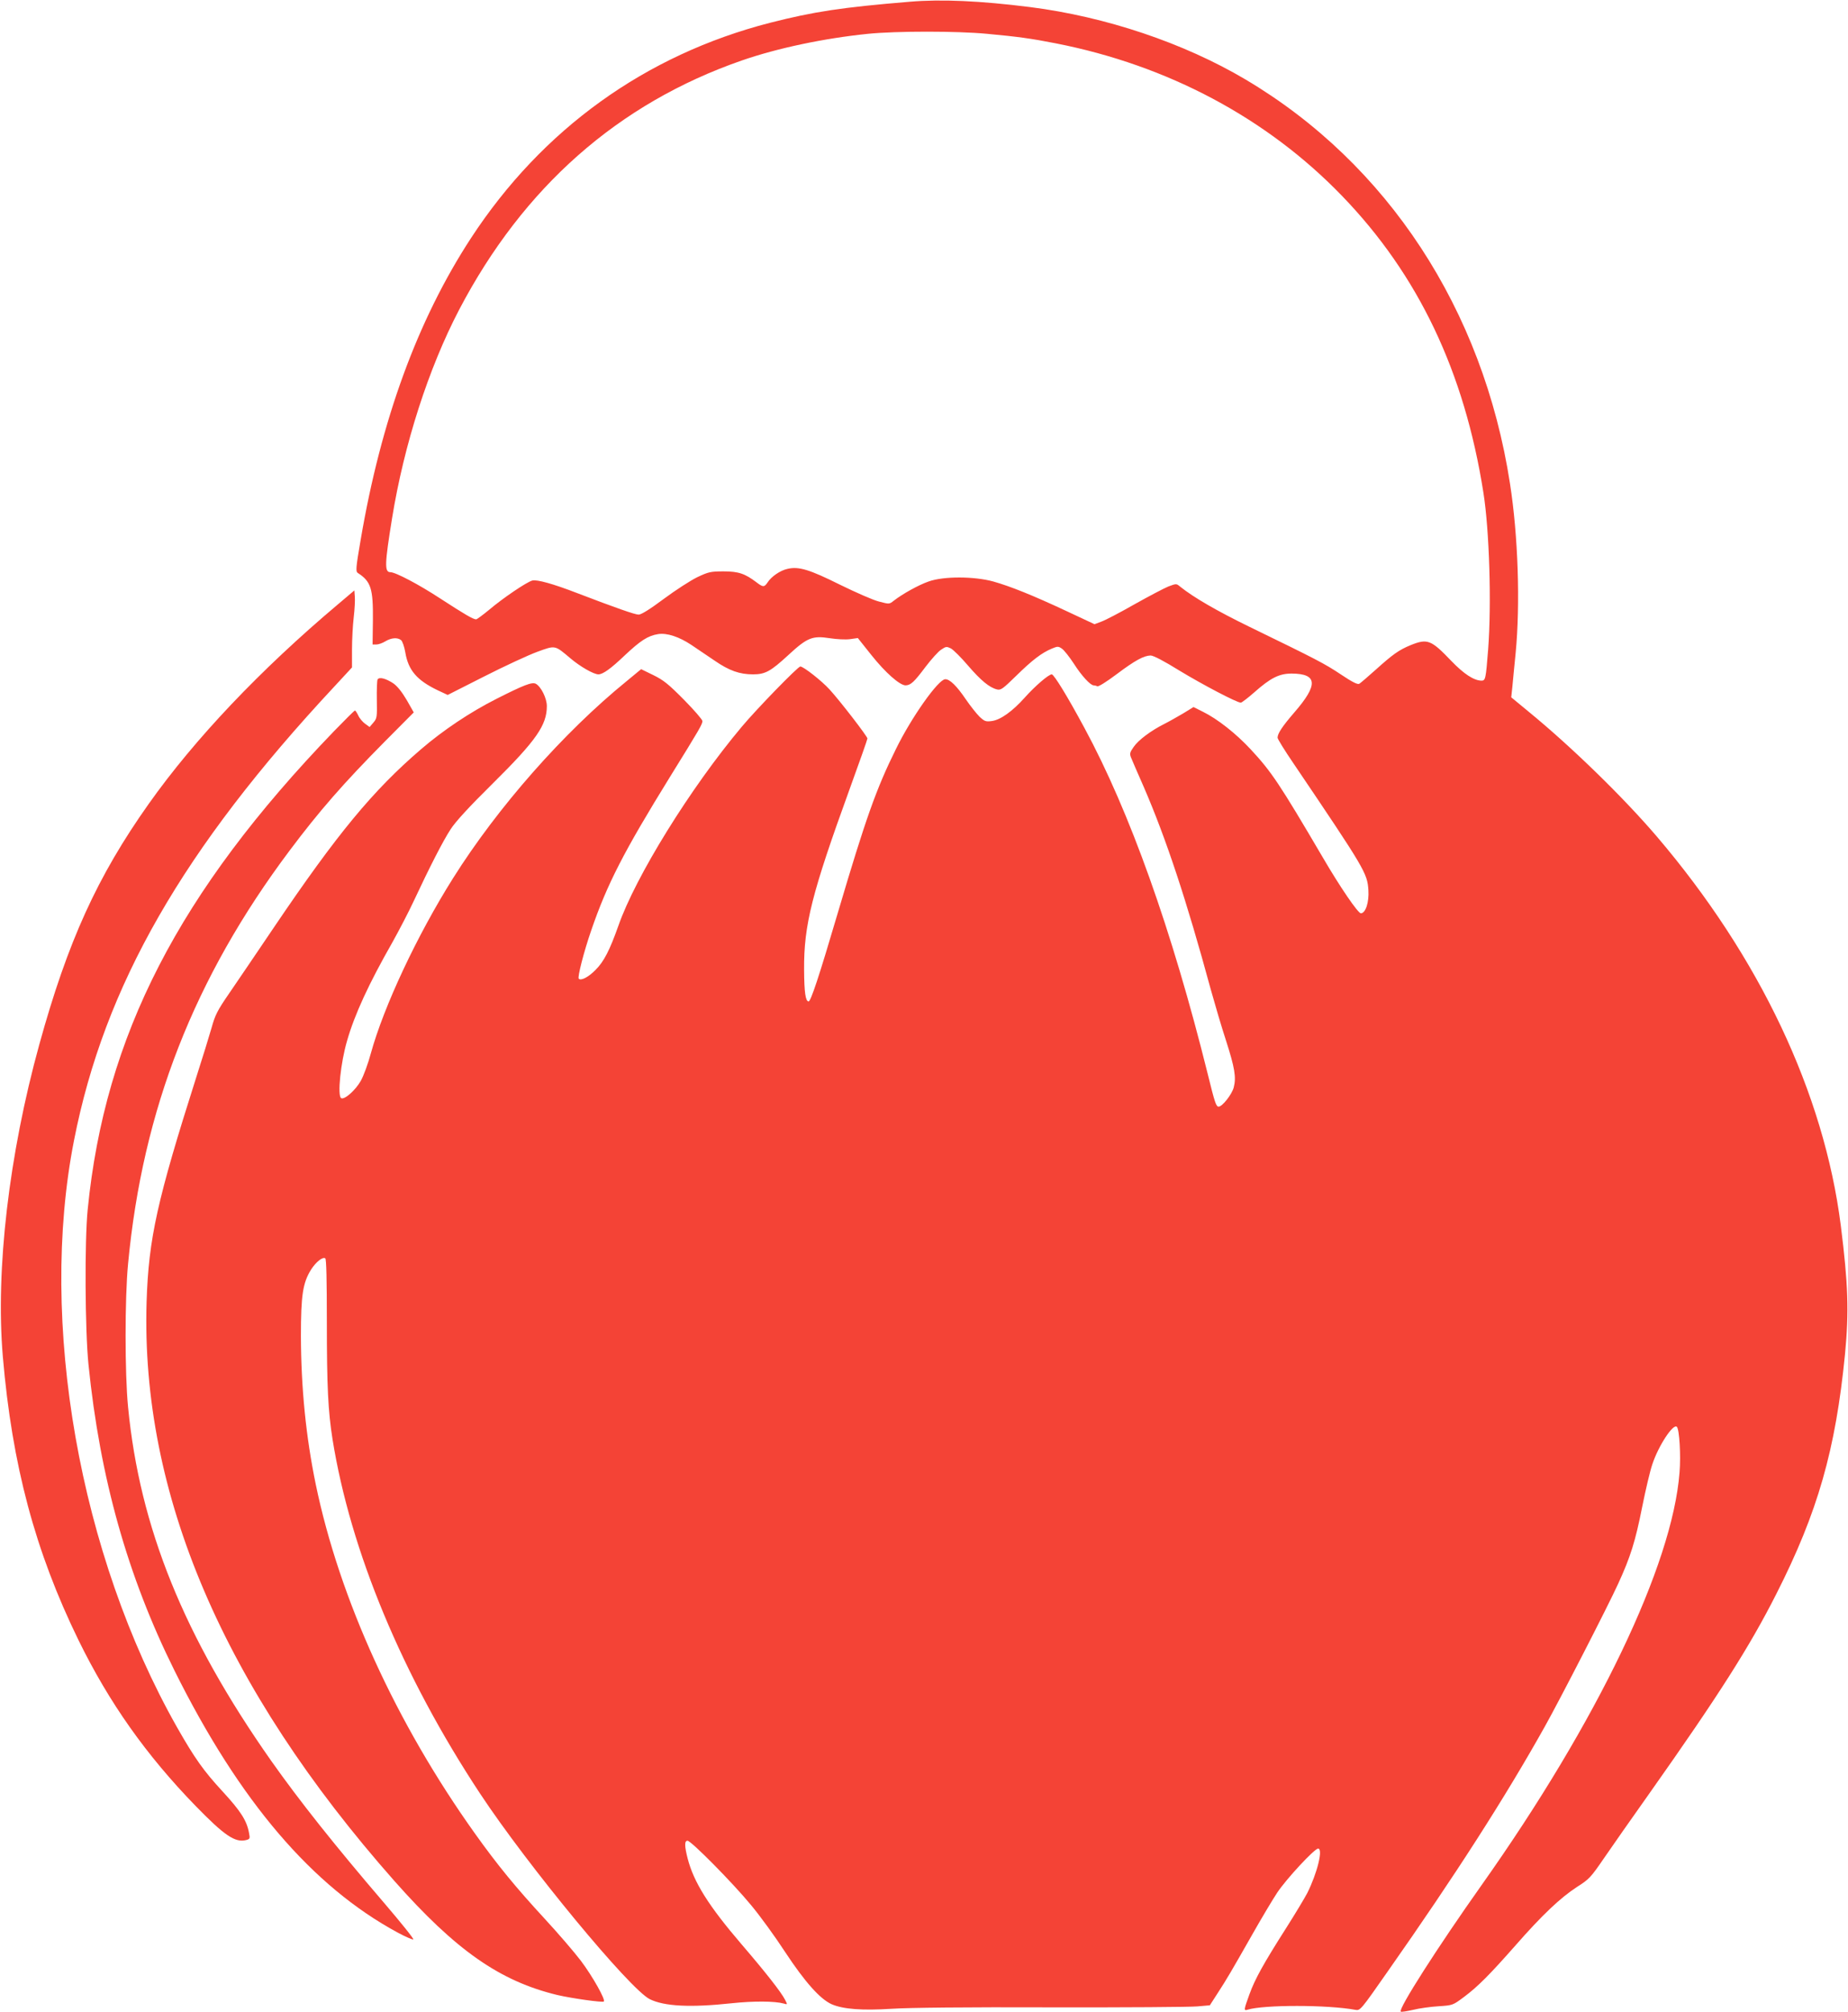 <?xml version="1.0" standalone="no"?>
<!DOCTYPE svg PUBLIC "-//W3C//DTD SVG 20010904//EN"
 "http://www.w3.org/TR/2001/REC-SVG-20010904/DTD/svg10.dtd">
<svg version="1.0" xmlns="http://www.w3.org/2000/svg"
 width="1176pt" height="1280pt" viewBox="0 0 1176 1280"
 preserveAspectRatio="xMidYMid meet">
<g transform="translate(0,1280) scale(0.1,-0.1)"
fill="#f44336" stroke="none">
<path d="M5790 12789 c-435 -36 -611 -63 -890 -134 -793 -204 -1450 -677
-1903 -1370 -340 -521 -572 -1156 -702 -1920 -31 -179 -32 -201 -18 -210 84
-54 98 -100 96 -302 l-2 -153 24 0 c14 0 39 9 57 20 38 23 77 26 100 8 9 -7
21 -42 27 -77 19 -115 74 -179 208 -243 l62 -29 233 118 c128 65 279 135 336
156 118 43 111 44 212 -41 61 -52 148 -102 178 -102 29 0 80 37 168 121 99 93
147 125 212 135 56 9 134 -17 212 -69 36 -24 102 -69 148 -100 93 -64 159 -87
244 -87 78 0 112 19 225 123 120 111 153 124 263 107 44 -7 103 -10 130 -6
l49 7 86 -108 c89 -112 181 -193 218 -193 33 1 55 22 127 118 36 47 80 97 99
109 31 21 35 21 62 8 15 -8 65 -57 109 -109 82 -95 136 -140 185 -152 24 -6
37 4 123 88 101 99 161 145 226 172 36 15 41 15 63 0 13 -8 48 -52 78 -98 48
-75 104 -136 125 -136 5 0 15 -2 23 -6 8 -3 59 29 123 77 117 88 173 118 216
119 18 0 85 -35 185 -97 147 -89 364 -203 389 -203 6 0 44 29 84 64 106 94
160 121 240 121 165 -1 170 -71 16 -248 -75 -87 -106 -133 -106 -160 0 -8 45
-81 101 -163 457 -676 470 -699 477 -807 5 -77 -18 -147 -48 -147 -18 0 -133
168 -242 355 -276 470 -327 546 -460 689 -92 99 -211 193 -303 238 l-60 30
-65 -40 c-36 -21 -90 -52 -120 -67 -86 -43 -166 -103 -196 -147 -24 -34 -26
-43 -17 -66 6 -15 42 -99 81 -187 142 -328 272 -719 427 -1290 26 -93 69 -240
97 -325 55 -171 66 -234 49 -298 -12 -45 -73 -122 -96 -122 -16 0 -24 23 -70
210 -228 916 -496 1667 -785 2201 -106 197 -193 339 -207 339 -20 0 -107 -75
-172 -148 -78 -87 -154 -142 -210 -149 -38 -5 -46 -2 -78 28 -19 19 -58 68
-86 109 -59 87 -103 130 -132 129 -44 -1 -216 -244 -314 -445 -125 -252 -193
-445 -367 -1033 -123 -417 -175 -574 -189 -572 -19 3 -27 57 -28 201 -2 286
49 487 289 1148 63 173 114 318 114 324 0 13 -174 239 -241 312 -49 54 -166
146 -186 146 -15 0 -277 -269 -374 -385 -325 -387 -675 -952 -784 -1265 -55
-155 -92 -228 -146 -281 -44 -45 -92 -70 -106 -55 -9 9 32 170 79 306 102 297
207 501 503 980 189 305 205 333 205 353 0 9 -53 70 -117 135 -99 100 -130
125 -195 157 l-78 38 -92 -76 c-401 -326 -820 -801 -1105 -1254 -229 -364
-440 -814 -523 -1114 -17 -64 -46 -143 -64 -175 -34 -60 -104 -122 -125 -110
-25 16 -3 227 38 366 48 167 138 362 288 625 43 77 105 196 137 265 99 212
186 382 234 455 30 47 117 142 267 290 278 275 345 372 345 493 0 50 -37 124
-70 142 -24 13 -77 -8 -251 -96 -166 -84 -337 -198 -478 -319 -308 -264 -535
-539 -938 -1135 -109 -162 -238 -351 -285 -420 -75 -109 -89 -137 -112 -220
-15 -52 -58 -192 -96 -310 -250 -785 -304 -1028 -317 -1430 -38 -1222 488
-2454 1576 -3685 392 -443 673 -639 1040 -727 92 -21 282 -48 293 -41 15 8
-72 162 -146 260 -41 54 -145 175 -231 268 -180 195 -300 341 -442 540 -502
703 -863 1494 -1014 2224 -62 301 -93 611 -94 941 0 262 12 339 65 424 31 48
73 82 90 71 7 -4 10 -140 10 -408 0 -409 8 -564 36 -742 114 -712 444 -1505
939 -2255 304 -460 952 -1244 1080 -1308 93 -46 260 -54 521 -26 140 15 275
14 332 -2 24 -7 24 -7 8 24 -25 49 -124 175 -276 352 -211 246 -305 396 -344
547 -20 78 -21 113 -1 113 23 0 287 -267 404 -409 57 -68 155 -203 218 -300
126 -191 222 -298 295 -331 74 -32 194 -41 384 -29 108 7 473 11 1016 9 466
-1 883 2 927 6 l80 7 49 76 c60 92 90 144 222 376 56 99 127 218 158 265 58
87 237 280 260 280 33 0 -5 -155 -69 -283 -18 -34 -78 -134 -134 -222 -144
-226 -199 -325 -234 -422 -36 -99 -37 -106 -12 -98 103 32 509 32 687 -1 30
-5 33 -2 204 243 434 618 748 1108 1000 1558 96 171 405 772 468 911 78 170
109 269 152 486 22 110 51 233 65 273 39 118 133 261 156 238 16 -16 26 -181
17 -290 -45 -589 -523 -1585 -1258 -2623 -282 -398 -533 -791 -516 -807 3 -4
38 2 78 11 40 10 113 20 163 23 90 6 90 6 160 58 90 67 166 144 330 330 170
194 285 302 389 370 79 50 89 61 172 182 48 70 180 259 293 418 438 620 635
929 805 1265 264 520 377 917 437 1525 26 272 20 447 -27 820 -107 841 -517
1707 -1171 2474 -212 248 -542 570 -817 795 l-109 90 7 65 c3 36 13 134 21
216 30 311 16 747 -36 1079 -171 1107 -779 2035 -1684 2571 -392 232 -889 399
-1370 460 -318 40 -565 51 -765 34z m490 -204 c195 -18 283 -30 440 -61 713
-140 1343 -476 1820 -970 486 -503 779 -1119 900 -1889 38 -241 52 -708 30
-996 -15 -191 -17 -199 -43 -199 -48 1 -111 42 -191 125 -129 135 -152 144
-259 101 -75 -31 -113 -58 -223 -157 -49 -44 -96 -84 -104 -89 -11 -6 -45 11
-118 60 -104 69 -150 93 -582 303 -205 100 -354 186 -440 255 -24 20 -24 20
-75 1 -27 -11 -124 -62 -215 -113 -91 -52 -185 -101 -210 -110 l-45 -17 -175
82 c-218 102 -360 159 -470 190 -121 33 -315 34 -410 0 -64 -22 -168 -80 -223
-123 -28 -22 -28 -22 -93 -5 -37 9 -148 58 -248 107 -195 97 -263 118 -335
101 -46 -10 -103 -49 -127 -87 -20 -30 -29 -30 -68 0 -75 57 -116 71 -211 71
-83 0 -96 -3 -168 -37 -43 -21 -139 -83 -213 -138 -87 -65 -143 -100 -160
-100 -23 0 -146 43 -394 138 -150 58 -252 86 -282 79 -36 -9 -189 -113 -275
-186 -40 -33 -78 -61 -83 -61 -19 0 -72 31 -229 133 -136 89 -284 167 -317
167 -38 0 -36 53 11 343 76 469 232 954 427 1327 408 779 1012 1312 1798 1585
227 79 527 142 805 170 179 18 566 18 755 0z"/>
<path d="M2150 8955 c-495 -417 -911 -856 -1203 -1268 -328 -463 -516 -876
-697 -1532 -193 -699 -279 -1433 -232 -1985 59 -692 206 -1240 482 -1805 195
-398 431 -731 745 -1054 183 -188 251 -234 320 -217 25 6 27 10 20 44 -14 79
-52 139 -169 266 -121 131 -178 212 -289 407 -622 1098 -883 2580 -656 3734
193 984 693 1855 1658 2889 l111 120 0 114 c0 62 5 155 11 205 6 51 9 110 7
131 l-3 40 -105 -89z"/>
<path d="M2403 8478 c-4 -7 -6 -65 -5 -130 2 -111 1 -118 -22 -145 l-24 -28
-29 21 c-15 11 -35 34 -43 52 -8 17 -18 32 -21 32 -4 0 -64 -60 -134 -132
-988 -1025 -1458 -1938 -1567 -3043 -20 -199 -17 -768 5 -985 73 -722 249
-1348 548 -1949 413 -830 876 -1372 1421 -1666 48 -26 93 -45 98 -43 6 2 -76
104 -182 228 -319 372 -542 653 -722 908 -556 791 -837 1485 -911 2251 -21
212 -21 694 0 911 93 982 421 1820 1028 2629 189 252 340 425 605 693 l185
186 -45 79 c-30 51 -59 87 -84 105 -48 32 -90 43 -101 26z"/>
</g>
</svg>
